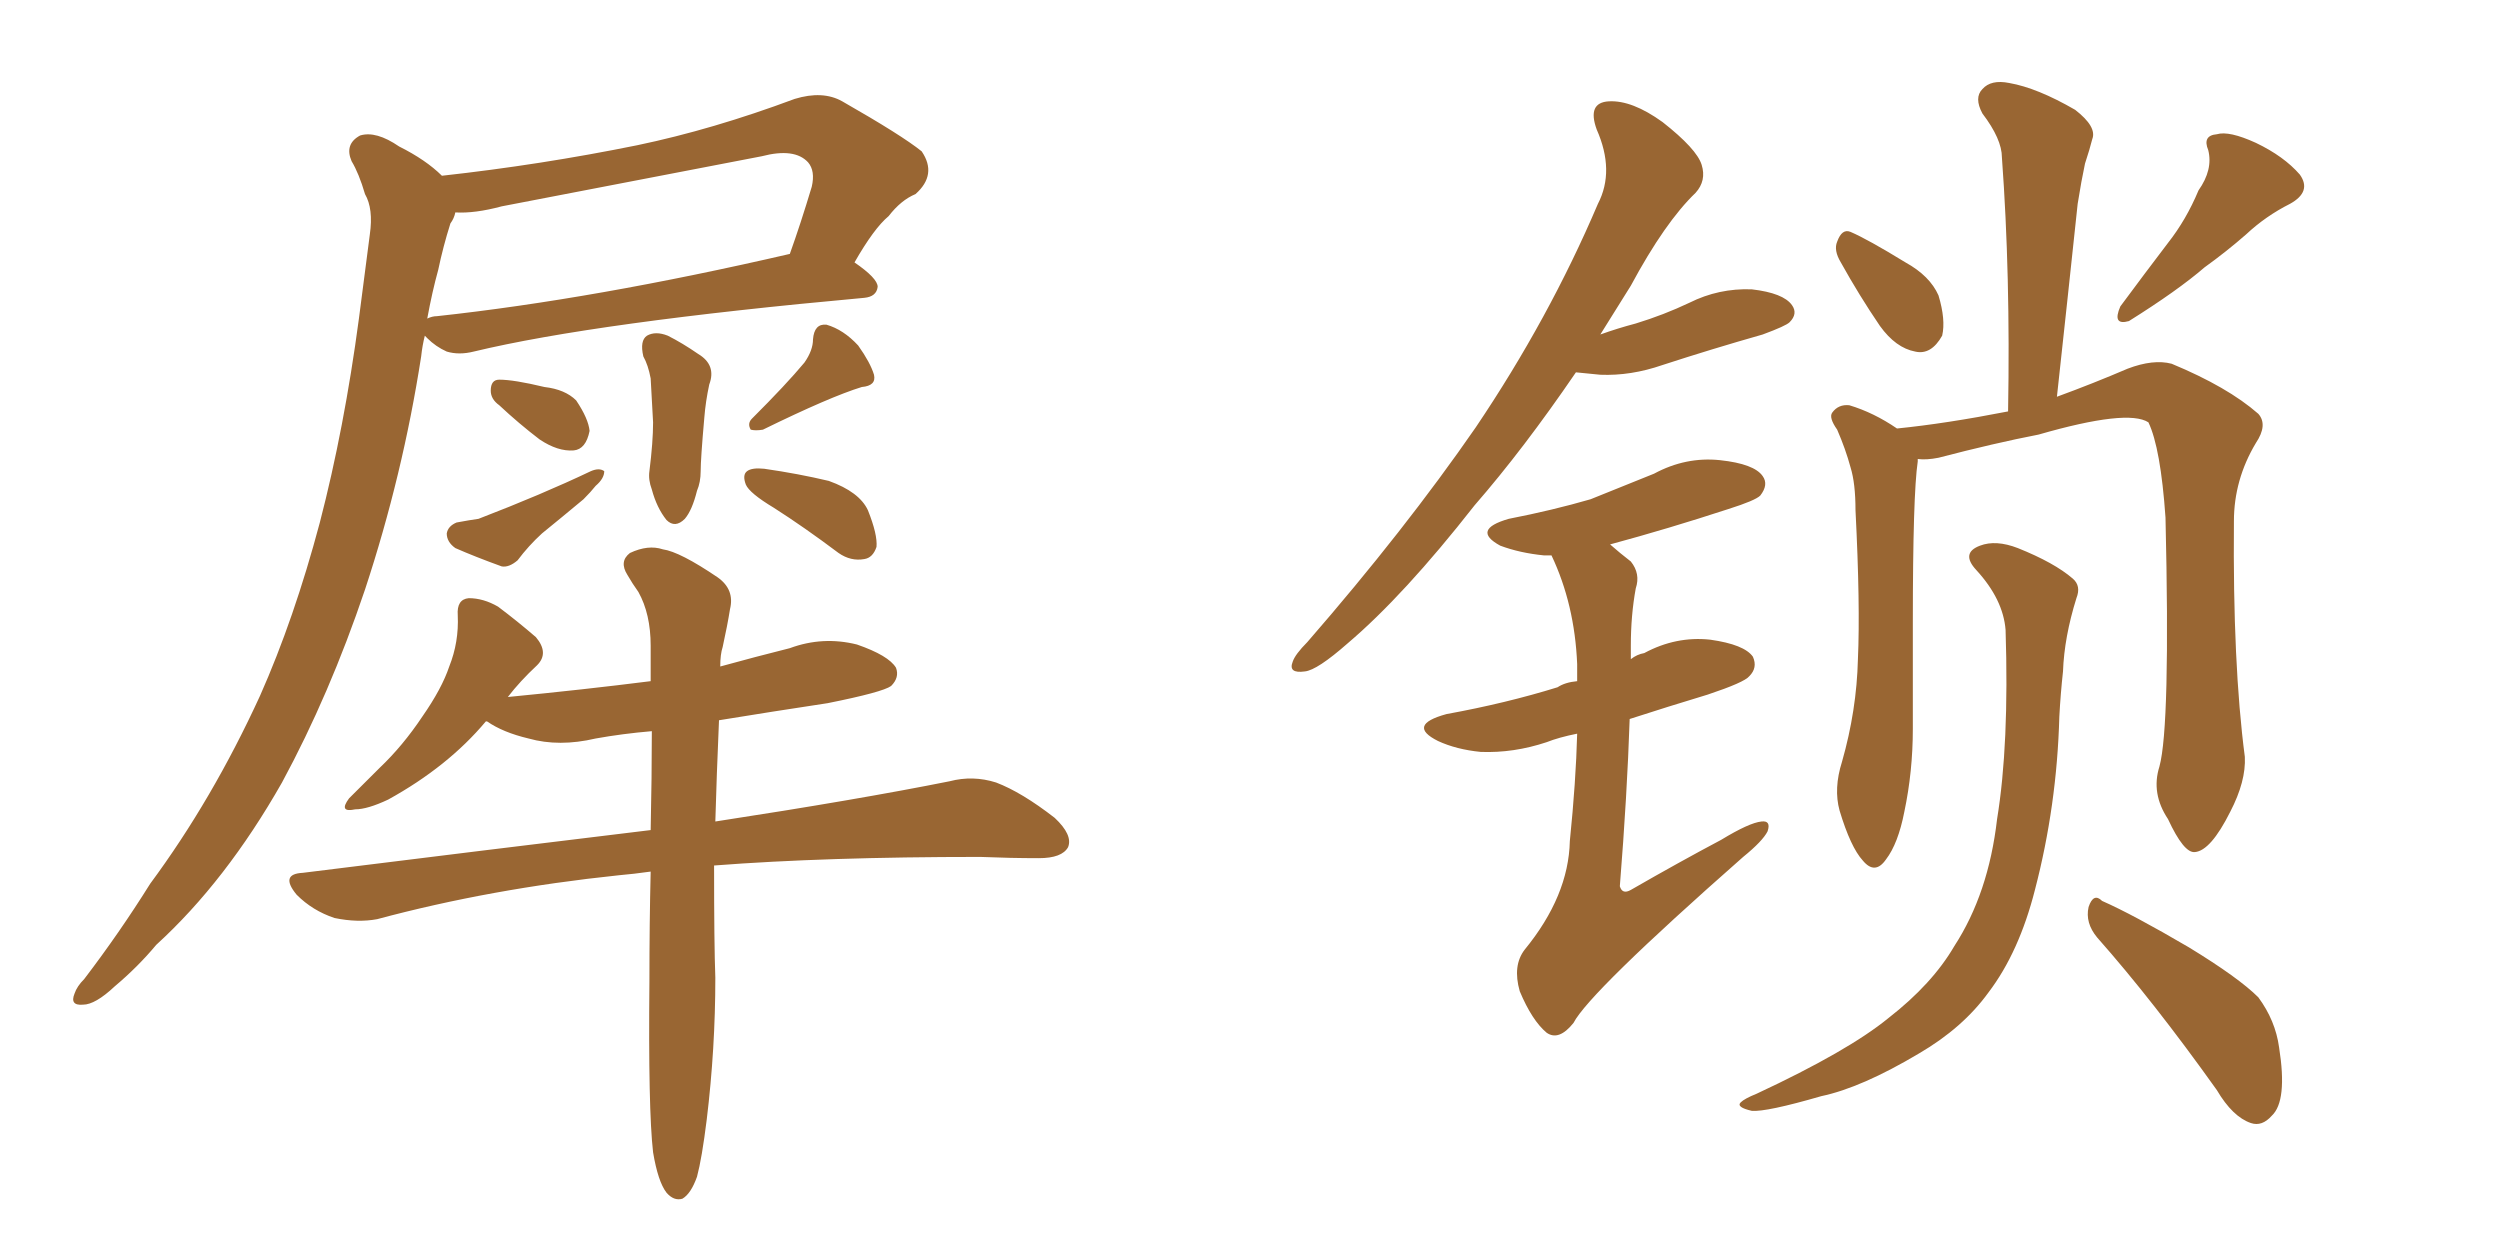 <svg xmlns="http://www.w3.org/2000/svg" xmlns:xlink="http://www.w3.org/1999/xlink" width="300" height="150"><path fill="#996633" padding="10" d="M53.03 21.09L53.03 21.09Q64.89 19.78 76.46 17.43L76.46 17.43Q85.55 15.53 95.36 11.87L95.36 11.87Q98.73 10.84 101.07 12.16L101.07 12.16Q108.25 16.26 110.60 18.16L110.60 18.16Q112.50 20.95 109.86 23.29L109.86 23.29Q108.11 24.02 106.64 25.93L106.64 25.93Q104.88 27.39 102.54 31.49L102.54 31.49Q105.32 33.40 105.32 34.42L105.32 34.42Q105.18 35.60 103.71 35.74L103.71 35.74Q71.48 38.67 56.84 42.19L56.84 42.19Q55.08 42.63 53.61 42.19L53.61 42.19Q52.29 41.60 51.27 40.58L51.27 40.58Q50.98 40.28 50.98 40.28L50.98 40.28Q50.68 41.46 50.54 42.77L50.54 42.77Q48.34 56.98 43.80 70.75L43.80 70.75Q39.55 83.35 33.84 93.90L33.84 93.90Q27.10 105.76 18.75 113.38L18.75 113.38Q16.55 116.02 13.77 118.36L13.77 118.36Q11.43 120.56 9.96 120.56L9.96 120.56Q8.35 120.70 8.94 119.24L8.94 119.24Q9.23 118.36 10.11 117.48L10.11 117.48Q14.36 111.91 18.02 106.05L18.02 106.05Q25.49 95.95 31.20 83.50L31.20 83.50Q35.30 74.27 38.38 62.70L38.38 62.70Q41.31 51.42 43.07 38.23L43.07 38.23Q43.80 32.67 44.38 28.13L44.38 28.13Q44.82 25.05 43.80 23.29L43.80 23.29Q43.07 20.80 42.19 19.34L42.19 19.34Q41.31 17.29 43.21 16.26L43.21 16.26Q45.12 15.67 47.90 17.58L47.90 17.58Q51.12 19.19 53.03 21.09ZM52.59 32.37L52.59 32.37Q51.86 35.01 51.27 38.23L51.27 38.23Q51.86 37.94 52.44 37.94L52.44 37.94Q71.34 35.89 94.78 30.47L94.78 30.47Q96.09 26.81 97.41 22.41L97.41 22.41Q97.85 20.51 96.97 19.48L96.97 19.48Q95.36 17.72 91.41 18.75L91.41 18.75Q76.17 21.68 60.21 24.76L60.21 24.76Q56.98 25.63 54.64 25.49L54.64 25.49Q54.49 26.22 54.05 26.81L54.05 26.81Q53.17 29.59 52.59 32.37ZM77.20 42.77L77.20 42.77Q76.76 40.87 77.64 40.28L77.64 40.28Q78.66 39.70 80.13 40.28L80.13 40.28Q81.88 41.16 83.79 42.48L83.79 42.48Q85.99 43.80 85.11 46.14L85.11 46.14Q84.67 48.19 84.52 50.10L84.52 50.10Q84.08 55.08 84.08 56.54L84.08 56.54Q84.08 57.86 83.64 58.89L83.64 58.89Q83.06 61.23 82.18 62.26L82.18 62.26Q81.01 63.43 79.98 62.40L79.98 62.40Q78.81 60.94 78.22 58.74L78.22 58.74Q77.78 57.57 77.93 56.54L77.93 56.54Q78.37 53.03 78.37 50.68L78.37 50.68Q78.22 48.19 78.08 45.41L78.08 45.41Q77.78 43.80 77.20 42.77ZM59.91 48.63L59.91 48.63Q58.89 47.90 58.89 46.88L58.89 46.88Q58.89 45.56 59.91 45.56L59.91 45.56Q61.67 45.56 65.33 46.44L65.33 46.44Q67.82 46.73 69.14 48.05L69.14 48.05Q70.61 50.24 70.75 51.71L70.75 51.71Q70.31 53.91 68.85 54.05L68.85 54.05Q66.94 54.20 64.75 52.73L64.75 52.73Q62.26 50.83 59.91 48.63ZM54.79 62.70L54.79 62.70Q56.40 62.40 57.42 62.26L57.42 62.26Q65.04 59.33 70.90 56.54L70.90 56.54Q71.92 56.10 72.51 56.54L72.51 56.54Q72.51 57.42 71.48 58.30L71.48 58.30Q70.90 59.03 70.02 59.91L70.02 59.91Q67.38 62.11 65.04 64.01L65.04 64.01Q63.43 65.48 62.11 67.24L62.11 67.24Q61.08 68.12 60.21 67.97L60.21 67.97Q56.98 66.80 54.64 65.77L54.64 65.77Q53.61 65.04 53.61 64.01L53.61 64.01Q53.76 63.13 54.79 62.70ZM96.53 43.51L96.53 43.51Q97.56 42.04 97.56 40.72L97.56 40.72Q97.71 38.82 99.17 38.96L99.17 38.96Q101.22 39.55 102.98 41.46L102.98 41.46Q104.44 43.51 104.88 44.97L104.88 44.97Q105.18 46.29 103.42 46.44L103.42 46.44Q99.61 47.61 91.55 51.56L91.55 51.56Q90.67 51.71 90.09 51.56L90.09 51.56Q89.65 50.83 90.23 50.24L90.23 50.24Q94.34 46.14 96.53 43.51ZM92.87 60.94L92.87 60.94Q89.94 59.18 89.50 58.15L89.50 58.15Q89.06 56.98 89.65 56.54L89.65 56.54Q90.23 56.10 91.70 56.25L91.70 56.25Q95.80 56.84 99.46 57.71L99.46 57.71Q103.13 59.03 104.15 61.23L104.15 61.23Q105.32 64.16 105.18 65.63L105.18 65.63Q104.74 66.94 103.71 67.09L103.71 67.09Q102.10 67.38 100.63 66.36L100.63 66.36Q96.53 63.28 92.87 60.94ZM78.37 138.28L78.37 138.28L78.37 138.28Q77.78 133.15 77.93 117.77L77.93 117.77Q77.93 110.74 78.08 104.59L78.08 104.59Q76.03 104.88 74.27 105.03L74.27 105.03Q58.89 106.64 45.26 110.30L45.26 110.30Q42.92 110.74 40.14 110.16L40.14 110.16Q37.50 109.28 35.60 107.37L35.60 107.37Q33.54 104.88 36.33 104.74L36.33 104.74Q58.74 101.95 78.08 99.61L78.08 99.61Q78.22 93.16 78.22 87.74L78.22 87.74Q74.71 88.04 71.48 88.62L71.48 88.62Q67.09 89.65 63.43 88.62L63.43 88.62Q60.35 87.89 58.45 86.57L58.45 86.57Q58.45 86.57 58.30 86.57L58.30 86.57Q53.76 91.99 46.58 95.95L46.58 95.95Q44.09 97.12 42.63 97.12L42.63 97.12Q40.58 97.56 41.89 95.80L41.89 95.80Q43.21 94.48 45.56 92.14L45.56 92.14Q48.34 89.50 50.68 85.99L50.68 85.99Q53.03 82.62 53.91 79.98L53.91 79.98Q55.08 77.05 54.93 73.83L54.93 73.83Q54.79 71.92 56.25 71.78L56.25 71.78Q58.01 71.78 59.77 72.80L59.77 72.80Q62.11 74.56 64.31 76.46L64.31 76.46Q65.92 78.37 64.45 79.83L64.45 79.83Q62.40 81.74 60.94 83.64L60.94 83.64Q70.02 82.76 78.08 81.74L78.08 81.74Q78.08 79.39 78.08 77.49L78.08 77.49Q78.08 73.68 76.61 71.04L76.61 71.04Q75.88 70.02 75.29 68.99L75.29 68.99Q74.27 67.38 75.59 66.36L75.59 66.36Q77.78 65.33 79.54 65.92L79.54 65.92Q81.59 66.21 86.13 69.29L86.13 69.29Q88.18 70.75 87.60 73.10L87.60 73.10Q87.30 75 86.72 77.64L86.72 77.64Q86.43 78.52 86.43 79.98L86.43 79.98Q90.67 78.81 94.78 77.78L94.78 77.78Q98.73 76.32 102.83 77.34L102.83 77.34Q106.64 78.66 107.52 80.13L107.52 80.13Q107.96 81.30 106.93 82.32L106.93 82.32Q105.91 83.06 99.32 84.38L99.32 84.38Q92.58 85.40 86.28 86.43L86.28 86.43Q85.99 93.16 85.84 98.58L85.84 98.58Q102.98 95.95 113.96 93.75L113.96 93.75Q116.75 93.02 119.53 93.90L119.53 93.90Q122.61 95.07 126.56 98.14L126.56 98.14Q128.76 100.20 128.17 101.66L128.17 101.66Q127.44 102.98 124.66 102.98L124.66 102.98Q121.29 102.98 117.63 102.83L117.63 102.83Q99.02 102.83 85.69 103.86L85.69 103.86Q85.69 113.38 85.84 117.33L85.84 117.33Q85.84 125.83 84.81 134.33L84.81 134.33Q84.23 139.01 83.64 141.21L83.64 141.21Q82.91 143.26 81.88 143.85L81.88 143.85Q80.86 144.14 79.98 143.12L79.98 143.12Q78.96 141.80 78.37 138.28ZM189.11 44.68L189.11 44.68Q182.81 53.91 176.95 60.64L176.95 60.64Q168.46 71.48 161.72 77.20L161.72 77.20Q158.06 80.42 156.59 80.57L156.59 80.57Q154.54 80.86 155.13 79.39L155.13 79.39Q155.42 78.52 156.88 77.05L156.88 77.05Q168.60 63.57 177.10 51.27L177.10 51.27Q185.89 38.23 191.75 24.46L191.75 24.46Q193.80 20.51 191.60 15.53L191.60 15.53Q190.43 12.30 193.07 12.16L193.07 12.16Q195.85 12.01 199.51 14.65L199.51 14.65Q203.61 17.87 204.20 19.78L204.20 19.78Q204.79 21.68 203.47 23.14L203.47 23.14Q199.80 26.66 195.70 34.28L195.70 34.28Q193.80 37.35 192.04 40.14L192.04 40.14Q194.09 39.40 196.29 38.82L196.29 38.82Q199.66 37.79 202.73 36.33L202.73 36.33Q206.25 34.57 210.21 34.72L210.21 34.72Q214.01 35.16 215.04 36.62L215.04 36.62Q215.77 37.65 214.75 38.67L214.75 38.67Q214.31 39.11 211.52 40.14L211.52 40.14Q205.37 41.89 199.51 43.80L199.51 43.80Q195.70 45.12 192.04 44.97L192.04 44.97Q190.43 44.82 189.11 44.68ZM189.26 88.04L189.26 88.04Q187.06 88.48 185.60 89.06L185.60 89.06Q181.64 90.38 177.69 90.23L177.69 90.23Q174.76 89.94 172.56 88.92L172.56 88.92Q168.75 87.01 173.58 85.69L173.58 85.69Q180.76 84.38 186.91 82.47L186.91 82.47Q187.79 81.88 189.26 81.74L189.26 81.74Q189.26 80.57 189.26 79.69L189.26 79.69Q188.96 72.51 186.18 66.65L186.18 66.65Q185.45 66.65 185.30 66.65L185.30 66.65Q182.37 66.36 180.03 65.48L180.03 65.48Q176.51 63.57 181.05 62.26L181.05 62.26Q186.33 61.23 190.87 59.91L190.87 59.91Q194.82 58.30 198.49 56.84L198.49 56.84Q202.29 54.79 206.40 55.22L206.40 55.22Q210.50 55.66 211.52 57.13L211.52 57.13Q212.26 58.15 211.23 59.47L211.23 59.47Q210.64 60.06 207.42 61.08L207.42 61.08Q200.24 63.43 193.21 65.33L193.21 65.33Q194.38 66.36 195.70 67.38L195.70 67.38Q196.88 68.85 196.29 70.61L196.29 70.61Q195.70 73.83 195.70 77.49L195.70 77.49Q195.70 78.22 195.70 79.10L195.70 79.10Q196.44 78.52 197.31 78.37L197.31 78.37Q201.12 76.32 205.22 76.76L205.22 76.76Q209.33 77.34 210.35 78.81L210.35 78.81Q210.94 80.13 209.91 81.15L209.91 81.15Q209.33 81.88 204.93 83.35L204.93 83.35Q200.10 84.81 195.56 86.28L195.56 86.28Q195.26 95.36 194.38 106.35L194.38 106.35Q194.68 107.37 195.70 106.79L195.70 106.79Q201.56 103.42 206.54 100.78L206.54 100.78Q209.91 98.73 211.38 98.58L211.38 98.58Q212.55 98.44 212.11 99.76L212.11 99.76Q211.52 100.93 209.18 102.83L209.18 102.83Q190.72 119.09 188.82 122.75L188.82 122.75Q187.06 124.95 185.60 123.93L185.60 123.93Q183.84 122.46 182.37 118.95L182.37 118.95Q181.49 115.87 182.96 113.96L182.96 113.96Q188.23 107.52 188.38 100.93L188.38 100.93Q189.11 93.75 189.26 88.04ZM220.90 31.49L220.90 31.49Q220.02 30.03 220.46 29.00L220.46 29.00Q221.04 27.39 222.07 27.83L222.07 27.83Q224.12 28.71 228.66 31.49L228.66 31.49Q231.59 33.11 232.62 35.45L232.62 35.45Q233.50 38.38 233.06 40.28L233.06 40.28Q231.74 42.63 229.83 42.19L229.83 42.19Q227.49 41.75 225.59 39.11L225.59 39.11Q223.10 35.45 220.90 31.49ZM263.82 22.85L263.82 22.85Q265.58 20.36 264.99 18.02L264.99 18.02Q264.26 16.26 266.02 16.11L266.02 16.11Q267.48 15.67 270.70 17.14L270.70 17.14Q274.07 18.75 275.98 20.95L275.98 20.95Q277.44 23.00 274.80 24.46L274.80 24.46Q271.88 25.93 269.53 28.13L269.53 28.13Q267.19 30.18 264.55 32.08L264.55 32.08Q261.33 34.86 255.47 38.53L255.47 38.53Q253.42 39.11 254.44 36.77L254.44 36.77Q257.37 32.81 260.16 29.15L260.16 29.15Q262.35 26.37 263.82 22.85ZM259.13 91.99L259.13 91.99Q260.45 87.16 259.86 62.11L259.86 62.11Q259.28 53.76 257.81 50.68L257.81 50.68L257.81 50.68Q255.32 49.07 244.63 52.15L244.63 52.15Q239.36 53.17 232.62 54.93L232.62 54.93Q231.15 55.22 230.13 55.08L230.13 55.08Q230.13 55.22 230.13 55.37L230.13 55.37Q229.54 59.33 229.54 74.71L229.54 74.71Q229.54 81.15 229.54 87.45L229.54 87.45Q229.54 92.58 228.52 97.41L228.52 97.41Q227.78 101.22 226.32 103.13L226.32 103.13Q225 105.03 223.54 103.27L223.54 103.27Q222.07 101.66 220.75 97.27L220.75 97.27Q220.02 94.63 221.04 91.41L221.04 91.41Q222.80 85.25 222.95 79.10L222.95 79.10Q223.24 72.66 222.66 61.23L222.66 61.23Q222.66 58.01 222.07 56.10L222.07 56.10Q221.48 53.91 220.46 51.56L220.46 51.56Q219.43 50.10 219.87 49.51L219.87 49.51Q220.61 48.49 221.92 48.63L221.92 48.63Q224.85 49.51 227.64 51.42L227.64 51.42Q233.50 50.83 240.97 49.37L240.97 49.37Q241.26 32.96 240.23 18.90L240.23 18.90Q240.23 16.70 237.89 13.62L237.89 13.62Q236.87 11.72 237.89 10.69L237.89 10.69Q238.92 9.52 241.11 9.96L241.11 9.96Q244.48 10.55 249.02 13.18L249.02 13.18Q251.66 15.23 251.07 16.70L251.07 16.70Q250.78 17.87 250.20 19.63L250.20 19.63Q249.76 21.68 249.32 24.46L249.32 24.46Q248.14 35.60 246.83 47.61L246.83 47.61Q251.22 46.00 255.32 44.24L255.32 44.24Q258.40 43.07 260.60 43.65L260.60 43.65Q267.33 46.44 271.00 49.66L271.00 49.66Q272.17 50.98 270.70 53.17L270.70 53.17Q268.07 57.57 268.07 62.55L268.07 62.55Q267.92 79.69 269.38 90.82L269.38 90.82L269.38 90.82Q269.53 93.75 267.63 97.41L267.63 97.41Q265.28 102.10 263.38 102.25L263.38 102.25Q262.06 102.39 260.16 98.29L260.16 98.29Q258.11 95.21 259.13 91.99ZM251.66 112.50L251.66 112.50Q250.20 110.74 250.63 108.84L250.63 108.84Q251.22 107.08 252.25 108.11L252.25 108.11Q255.91 109.72 262.65 113.67L262.65 113.67Q268.65 117.33 271.00 119.68L271.00 119.68Q273.05 122.46 273.49 125.68L273.49 125.68Q274.51 132.13 272.61 133.89L272.61 133.89Q271.44 135.21 270.12 134.77L270.12 134.77Q267.92 134.03 266.02 130.81L266.02 130.81Q258.40 120.12 251.66 112.50ZM240.67 75.59L240.67 75.59L240.67 75.59Q240.38 71.92 237.16 68.41L237.16 68.41Q235.25 66.36 237.60 65.48L237.60 65.48Q239.50 64.75 242.14 65.77L242.14 65.77Q246.53 67.53 248.73 69.43L248.73 69.43Q249.76 70.31 249.17 71.78L249.17 71.78Q247.71 76.46 247.56 80.57L247.56 80.57Q247.27 83.20 247.12 85.99L247.12 85.99Q246.83 96.68 244.19 106.79L244.19 106.79Q242.29 114.26 238.62 119.09L238.62 119.09Q235.55 123.34 230.27 126.42L230.27 126.42Q223.39 130.52 218.55 131.54L218.55 131.54Q211.96 133.45 210.21 133.30L210.21 133.30Q208.30 132.86 208.89 132.28L208.89 132.28Q209.33 131.84 210.79 131.25L210.79 131.25Q221.78 126.12 226.61 122.17L226.61 122.17Q231.88 118.07 234.52 113.53L234.52 113.53Q238.62 107.23 239.65 98.29L239.65 98.29Q241.11 89.36 240.67 75.59Z"/></svg>